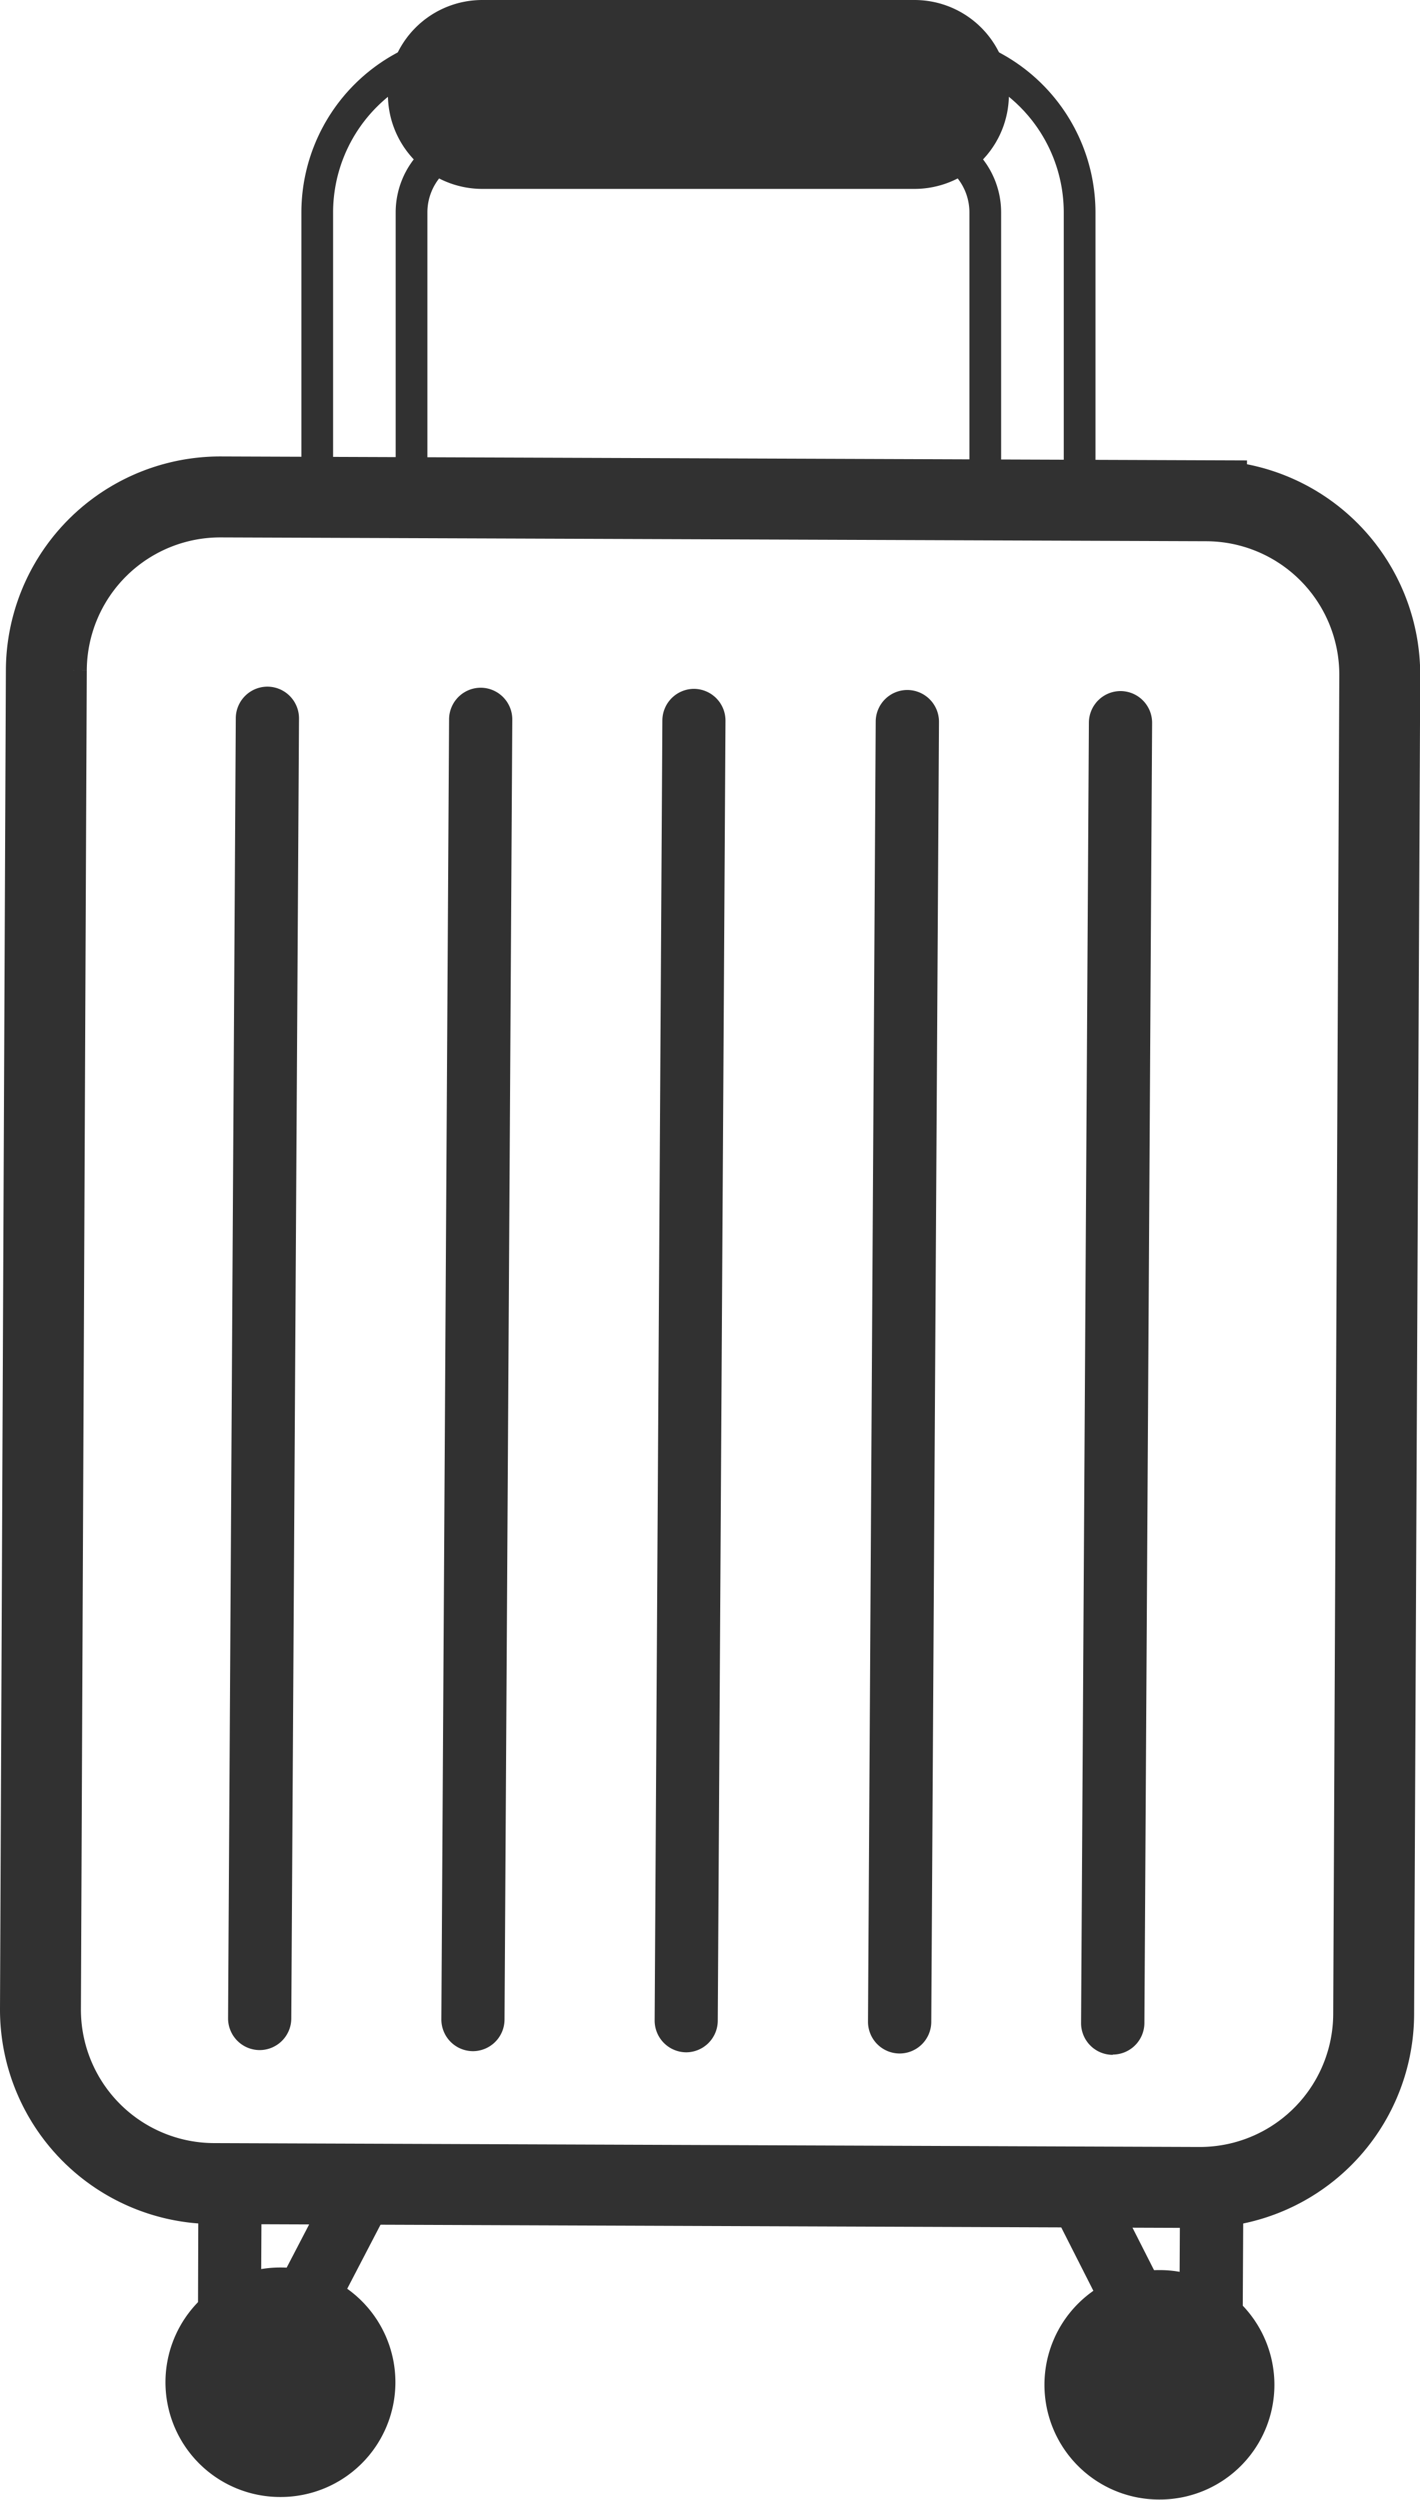 <svg xmlns="http://www.w3.org/2000/svg" width="26.324" height="46.315" viewBox="0 0 26.324 46.315">
  <g id="그룹_41186" data-name="그룹 41186" transform="translate(0.75)">
    <g id="그룹_41199" data-name="그룹 41199">
      <path id="패스_22750" data-name="패스 22750" d="M9.737,4.576a1.02,1.02,0,0,1,1.018-1.018h8.013a1.019,1.019,0,0,1,1.017,1.018V9.9l.588,0V4.576a1.608,1.608,0,0,0-1.6-1.606H10.755A1.608,1.608,0,0,0,9.149,4.576V9.861l.588,0Z" transform="translate(-2.564 -0.642)" fill="#313131"/>
      <path id="패스_22751" data-name="패스 22751" d="M7.508,4.095a2.769,2.769,0,0,1,2.766-2.766h8.013a2.769,2.769,0,0,1,2.766,2.766V9.428l.588,0V4.095A3.358,3.358,0,0,0,18.287.741H10.274A3.358,3.358,0,0,0,6.92,4.095V9.373l.588,0Z" transform="translate(-2.083 -0.16)" fill="#313131"/>
      <path id="패스_22752" data-name="패스 22752" d="M18.728,3.5H10.716a1.748,1.748,0,1,1,0-3.5h8.012a1.748,1.748,0,0,1,0,3.5" transform="translate(-2.525)" fill="#313131"/>
      <path id="패스_22753" data-name="패스 22753" d="M7.538,55.882a1.537,1.537,0,1,0-1.545,1.53,1.537,1.537,0,0,0,1.545-1.53" transform="translate(-1.552 -11.736)" fill="#313131"/>
      <path id="패스_22754" data-name="패스 22754" d="M5.839,57.838H5.827a2.126,2.126,0,0,1,.013-4.252h.009a2.126,2.126,0,0,1-.01,4.252m0-3.076a.95.95,0,0,0-.005,1.9h.005a.95.95,0,0,0,0-1.9Z" transform="translate(-1.39 -11.574)" fill="#313131"/>
      <line id="선_49" data-name="선 49" x1="0.013" y2="2.418" transform="translate(3.503 40.509)" fill="#fff"/>
      <path id="패스_22755" data-name="패스 22755" d="M5.057,54.513h0a.587.587,0,0,1-.584-.591L4.481,51.5a.588.588,0,0,1,.588-.585h0a.588.588,0,0,1,.584.591l-.012,2.418a.589.589,0,0,1-.588.585" transform="translate(-1.553 -10.998)" fill="#313131"/>
      <line id="선_50" data-name="선 50" y1="2.143" x2="1.116" transform="translate(4.889 40.522)" fill="#fff"/>
      <path id="패스_22756" data-name="패스 22756" d="M6.823,54.255a.588.588,0,0,1-.521-.86l1.116-2.143a.588.588,0,0,1,1.043.543L7.345,53.939a.587.587,0,0,1-.522.316" transform="translate(-1.935 -11.002)" fill="#313131"/>
      <path id="패스_22757" data-name="패스 22757" d="M25.248,55.933a1.537,1.537,0,1,1,1.53,1.545,1.537,1.537,0,0,1-1.53-1.545" transform="translate(-6.041 -11.751)" fill="#313131"/>
      <path id="패스_22758" data-name="패스 22758" d="M26.623,57.9h-.012a2.125,2.125,0,0,1,.011-4.251h.012a2.125,2.125,0,0,1-.011,4.251m0-3.075a.949.949,0,0,0-.005,1.9h.005a.949.949,0,0,0,.005-1.9Z" transform="translate(-5.879 -11.589)" fill="#313131"/>
      <line id="선_51" data-name="선 51" x1="0.013" y2="2.418" transform="translate(21.702 40.571)" fill="#fff"/>
      <path id="패스_22759" data-name="패스 22759" d="M28.268,54.592h0A.588.588,0,0,1,27.68,54l.013-2.419A.588.588,0,0,1,28.281,51h0a.588.588,0,0,1,.586.591l-.013,2.419a.588.588,0,0,1-.588.585" transform="translate(-6.567 -11.015)" fill="#313131"/>
      <line id="선_52" data-name="선 52" x1="1.094" y1="2.155" transform="translate(19.225 40.557)" fill="#fff"/>
      <path id="패스_22760" data-name="패스 22760" d="M26.2,54.312a.589.589,0,0,1-.525-.322l-1.093-2.155a.588.588,0,1,1,1.048-.532l1.094,2.155a.588.588,0,0,1-.524.854" transform="translate(-5.885 -11.012)" fill="#313131"/>
      <path id="패스_22761" data-name="패스 22761" d="M25.465,39.854a3.223,3.223,0,0,1-3.236,3.211L3.961,42.993A3.224,3.224,0,0,1,.75,39.757l.109-24.8A3.225,3.225,0,0,1,4.1,11.743l18.267.071a3.224,3.224,0,0,1,3.211,3.236Z" transform="translate(-0.75 -2.536)" fill="none" stroke="#313131" stroke-miterlimit="10" stroke-width="1.5"/>
      <path id="패스_22762" data-name="패스 22762" d="M5.769,41.489h0a.588.588,0,0,1-.584-.592l.143-24.086a.588.588,0,0,1,.588-.584h0a.588.588,0,0,1,.584.592L6.357,40.905a.588.588,0,0,1-.588.584" transform="translate(-1.707 -3.505)" fill="#313131"/>
      <path id="패스_22763" data-name="패스 22763" d="M10.813,41.515h0a.588.588,0,0,1-.584-.592l.143-24.086a.588.588,0,0,1,.588-.584h0a.588.588,0,0,1,.584.592L11.4,40.931a.588.588,0,0,1-.588.584" transform="translate(-2.797 -3.511)" fill="#313131"/>
      <path id="패스_22764" data-name="패스 22764" d="M15.856,41.541h0a.588.588,0,0,1-.584-.592l.143-24.086A.588.588,0,0,1,16,16.279h0a.588.588,0,0,1,.585.592l-.143,24.086a.588.588,0,0,1-.588.584" transform="translate(-3.886 -3.516)" fill="#313131"/>
      <path id="패스_22765" data-name="패스 22765" d="M20.9,41.569h0a.588.588,0,0,1-.584-.592l.143-24.087a.587.587,0,0,1,.588-.584h0a.589.589,0,0,1,.585.592l-.143,24.087a.588.588,0,0,1-.588.584" transform="translate(-4.975 -3.522)" fill="#313131"/>
      <path id="패스_22766" data-name="패스 22766" d="M25.943,41.6h0A.588.588,0,0,1,25.355,41L25.5,16.916a.588.588,0,0,1,.588-.584h0a.588.588,0,0,1,.584.592l-.143,24.087a.588.588,0,0,1-.588.584" transform="translate(-6.064 -3.528)" fill="#313131"/>
    </g>
  </g>
</svg>

